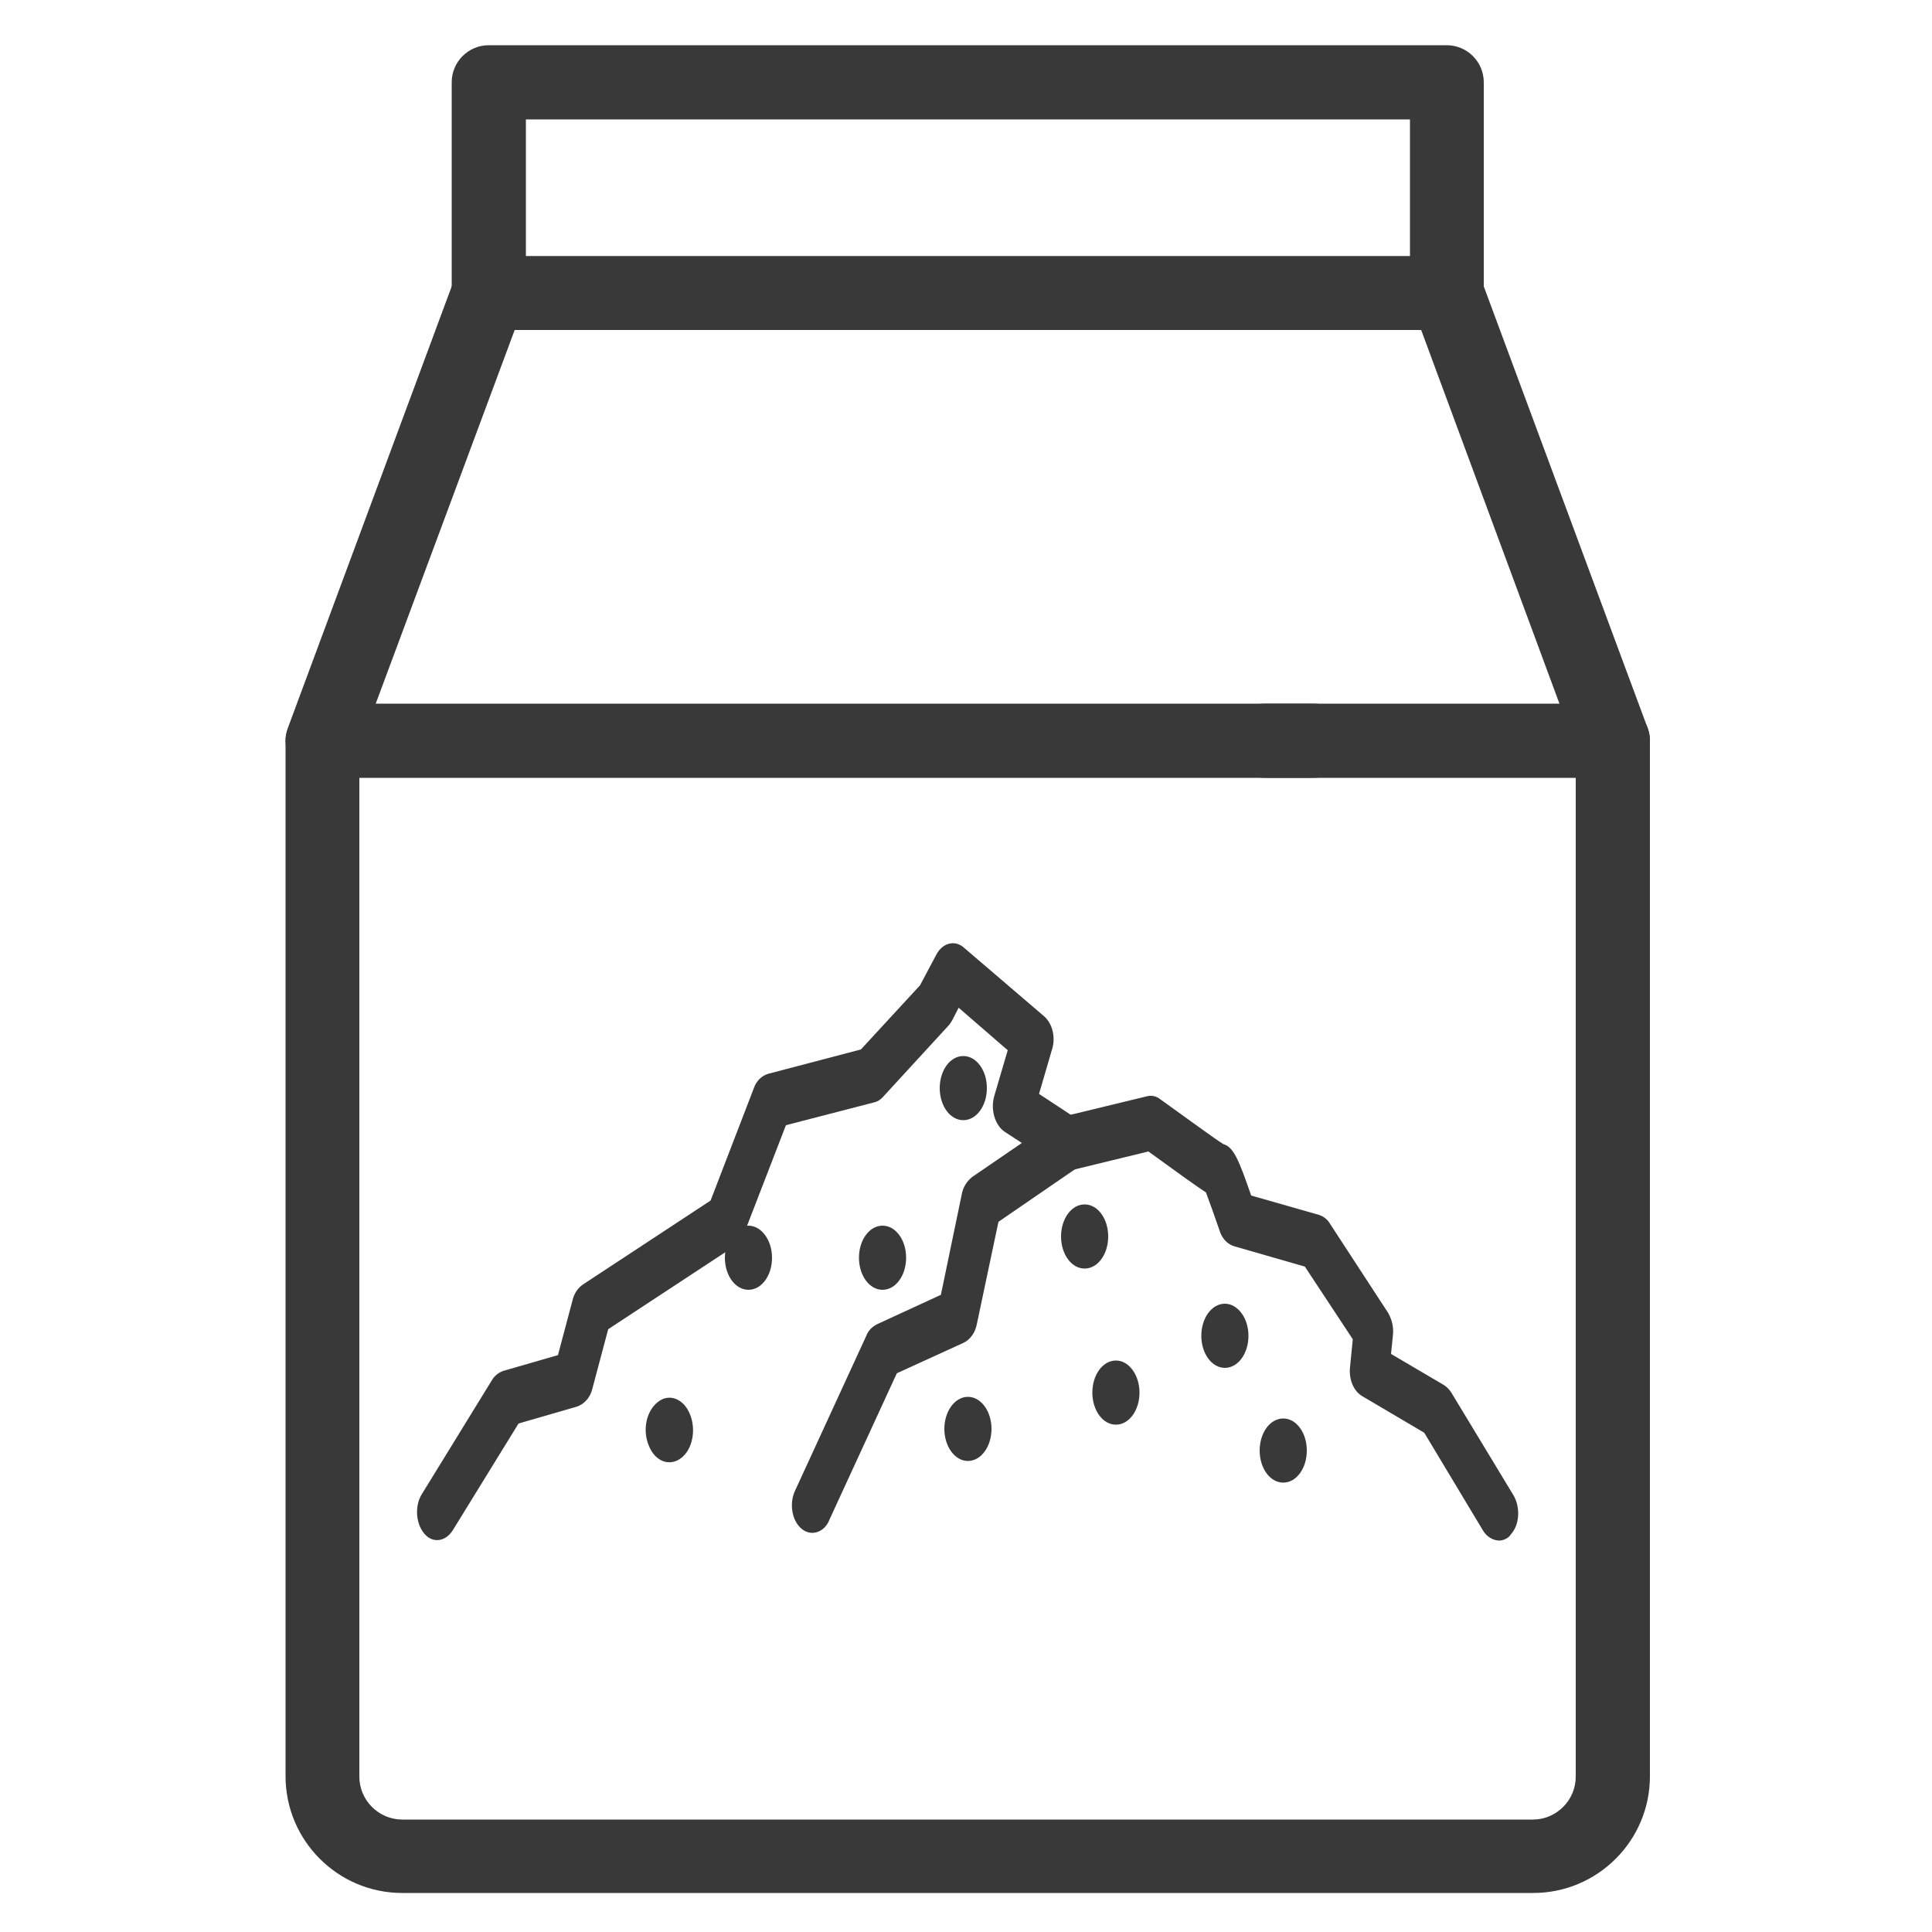 <?xml version="1.0" encoding="utf-8"?>
<!-- Generator: Adobe Illustrator 22.1.0, SVG Export Plug-In . SVG Version: 6.00 Build 0)  -->
<svg version="1.1" id="Layer_1" xmlns="http://www.w3.org/2000/svg" xmlns:xlink="http://www.w3.org/1999/xlink" x="0px" y="0px"
	 viewBox="0 0 500 500" style="enable-background:new 0 0 500 500;" xml:space="preserve">
<style type="text/css">
	.st0{fill:#393939;}
</style>
<path class="st0" d="M387.9,398.7c-1.7-0.1-3.2-1.1-4.1-2.6l-15.2-25.3l-16.1-9.5c-2.2-1.3-3.5-4.4-3.1-7.6l0.7-7.1l-12.4-18.8
	l-18.4-5.3c-1.8-0.6-3.1-2.1-3.7-4.1c-1.2-3.5-2.7-7.7-3.5-9.8c-2.3-1.5-6.5-4.5-14.9-10.6l-19.7,4.8c-1.1,0.3-2.2,0.1-3.2-0.6
	l-14.3-9.3c-2.5-1.7-3.7-5.7-2.7-9.2l3.5-11.9l-12.7-11l-1.7,3.3c-0.3,0.5-0.6,1-1,1.4l-16.9,18.4c-0.6,0.7-1.4,1.2-2.3,1.4
	l-22.8,5.9l-10.9,28.2c-0.5,1.3-1.3,2.4-2.4,3.1L157.4,344l-4.1,15.4c-0.5,2.2-2,3.9-3.9,4.6l-15.2,4.4L117.2,396
	c-1.9,3-5.2,3.5-7.4,0.9c-2.2-2.6-2.5-7.1-0.7-10.1l18.2-29.6c0.7-1.2,1.8-2,2.9-2.4l14.2-4.1l3.8-14.3c0.4-1.7,1.4-3.1,2.7-4
	l33-21.7l11.2-29.1c0.6-1.8,2-3.2,3.7-3.7l24-6.3l15.3-16.6l4.2-7.9c1.6-3.1,4.8-3.9,7.1-1.9l20.8,17.8c2.2,1.9,3.1,5.6,2,8.8
	l-3.3,11.3l8.2,5.4l19.8-4.8c1.2-0.3,2.4,0,3.4,0.8c6.7,4.8,14.2,10.3,16.3,11.6c2.6,0.7,4,4,7.2,13.3l17.5,5
	c1.2,0.4,2.2,1.1,2.9,2.3l15,23c1,1.7,1.5,3.7,1.3,5.7l-0.5,5l13.6,8c0.8,0.5,1.5,1.2,2,2l16.1,26.6c1.8,3.1,1.6,7.6-0.7,10.1
	C390.4,398.1,389.1,398.7,387.9,398.7z M313.5,309.6c0.2,0.1,0.4,0.2,0.6,0.3C313.9,309.8,313.7,309.7,313.5,309.6z"/>
<path class="st0" d="M210.2,396.7c-1,0-2-0.4-2.8-1.1c-2.5-2.1-3.2-6.6-1.6-9.9l18.4-40c0.5-1.4,1.6-2.4,2.8-3l16.5-7.6l5.4-26
	c0.3-1.8,1.3-3.4,2.7-4.5l22.5-15.4c2.7-1.7,5.8-0.3,7.1,3.3c1.3,3.6,0.3,7.9-2.4,9.7l-20.4,14l-5.6,26.5c-0.4,2.1-1.6,3.9-3.4,4.8
	l-17.3,7.9l-17.4,37.8C213.9,395.4,212.1,396.7,210.2,396.7z"/>
<path class="st0" d="M255.4,281.6c0,4.6-2.7,8.3-6.1,8.3c-3.4,0-6.1-3.7-6.1-8.3c0-4.6,2.7-8.3,6.1-8.3
	C252.7,273.3,255.4,277,255.4,281.6z"/>
<path class="st0" d="M338.2,375.4c0,4.6-2.7,8.3-6.1,8.3s-6.1-3.7-6.1-8.3c0-4.6,2.7-8.3,6.1-8.3S338.2,370.8,338.2,375.4z"/>
<path class="st0" d="M286.8,320c0,4.6-2.7,8.3-6.1,8.3s-6.1-3.7-6.1-8.3s2.7-8.3,6.1-8.3S286.8,315.4,286.8,320z"/>
<path class="st0" d="M234.5,325.5c0,4.6-2.7,8.3-6.1,8.3s-6.1-3.7-6.1-8.3s2.7-8.3,6.1-8.3S234.5,320.9,234.5,325.5z"/>
<path class="st0" d="M323.1,345.7c0,4.6-2.7,8.3-6.1,8.3c-3.4,0-6.1-3.7-6.1-8.3c0-4.6,2.7-8.3,6.1-8.3
	C320.3,337.4,323.1,341.1,323.1,345.7z"/>
<ellipse class="st0" cx="250.5" cy="369.8" rx="6.1" ry="8.3"/>
<path class="st0" d="M170.3,362.8c2.9-2.3,6.7-0.8,8.3,3.3c1.6,4,0.6,9.1-2.4,11.3c-3,2.2-6.7,0.8-8.3-3.3
	C166.2,370,167.3,365.1,170.3,362.8z"/>
<path class="st0" d="M294.9,360.4c0,4.6-2.7,8.3-6.1,8.3s-6.1-3.7-6.1-8.3c0-4.6,2.7-8.3,6.1-8.3S294.9,355.9,294.9,360.4z"/>
<path class="st0" d="M199.8,325.5c0,4.6-2.7,8.3-6.1,8.3c-3.4,0-6.1-3.7-6.1-8.3s2.7-8.3,6.1-8.3C197,317.2,199.8,320.9,199.8,325.5
	z"/>
<path class="st0" d="M396.8,489.9H104.1c-16.7,0-30.2-13.6-30.2-30.2v-268c0-1.1,0.2-2.3,0.6-3.3l43-115.9c1.4-3.7,5-6.2,9-6.2
	h247.9c4,0,7.6,2.5,9,6.2l43,115.9c0.4,1.1,0.6,2.2,0.6,3.3v268C427,476.4,413.4,489.9,396.8,489.9z M93,193.5v266.3
	c0,6.1,5,11.1,11.1,11.1h292.6c6.1,0,11.1-5,11.1-11.1V193.5l-40-108.1H133.2L93,193.5z"/>
<path class="st0" d="M374.4,85.4H126.5c-5.3,0-9.6-4.3-9.6-9.6V21.3c0-5.3,4.3-9.6,9.6-9.6h247.9c5.3,0,9.6,4.3,9.6,9.6v54.5
	C384,81.1,379.7,85.4,374.4,85.4z M136.1,66.3h228.8V30.9H136.1V66.3z"/>
<path class="st0" d="M339.7,201.3H86.1c-6.7,0-12.2-4.3-12.2-9.6s5.5-9.6,12.2-9.6h253.6c6.7,0,12.2,4.3,12.2,9.6
	C351.9,197,346.4,201.3,339.7,201.3z"/>
<path class="st0" d="M417.4,201.3h-90.1c-5.3,0-9.6-4.3-9.6-9.6s4.3-9.6,9.6-9.6h90.1c5.3,0,9.6,4.3,9.6,9.6
	S422.7,201.3,417.4,201.3z"/>
</svg>
